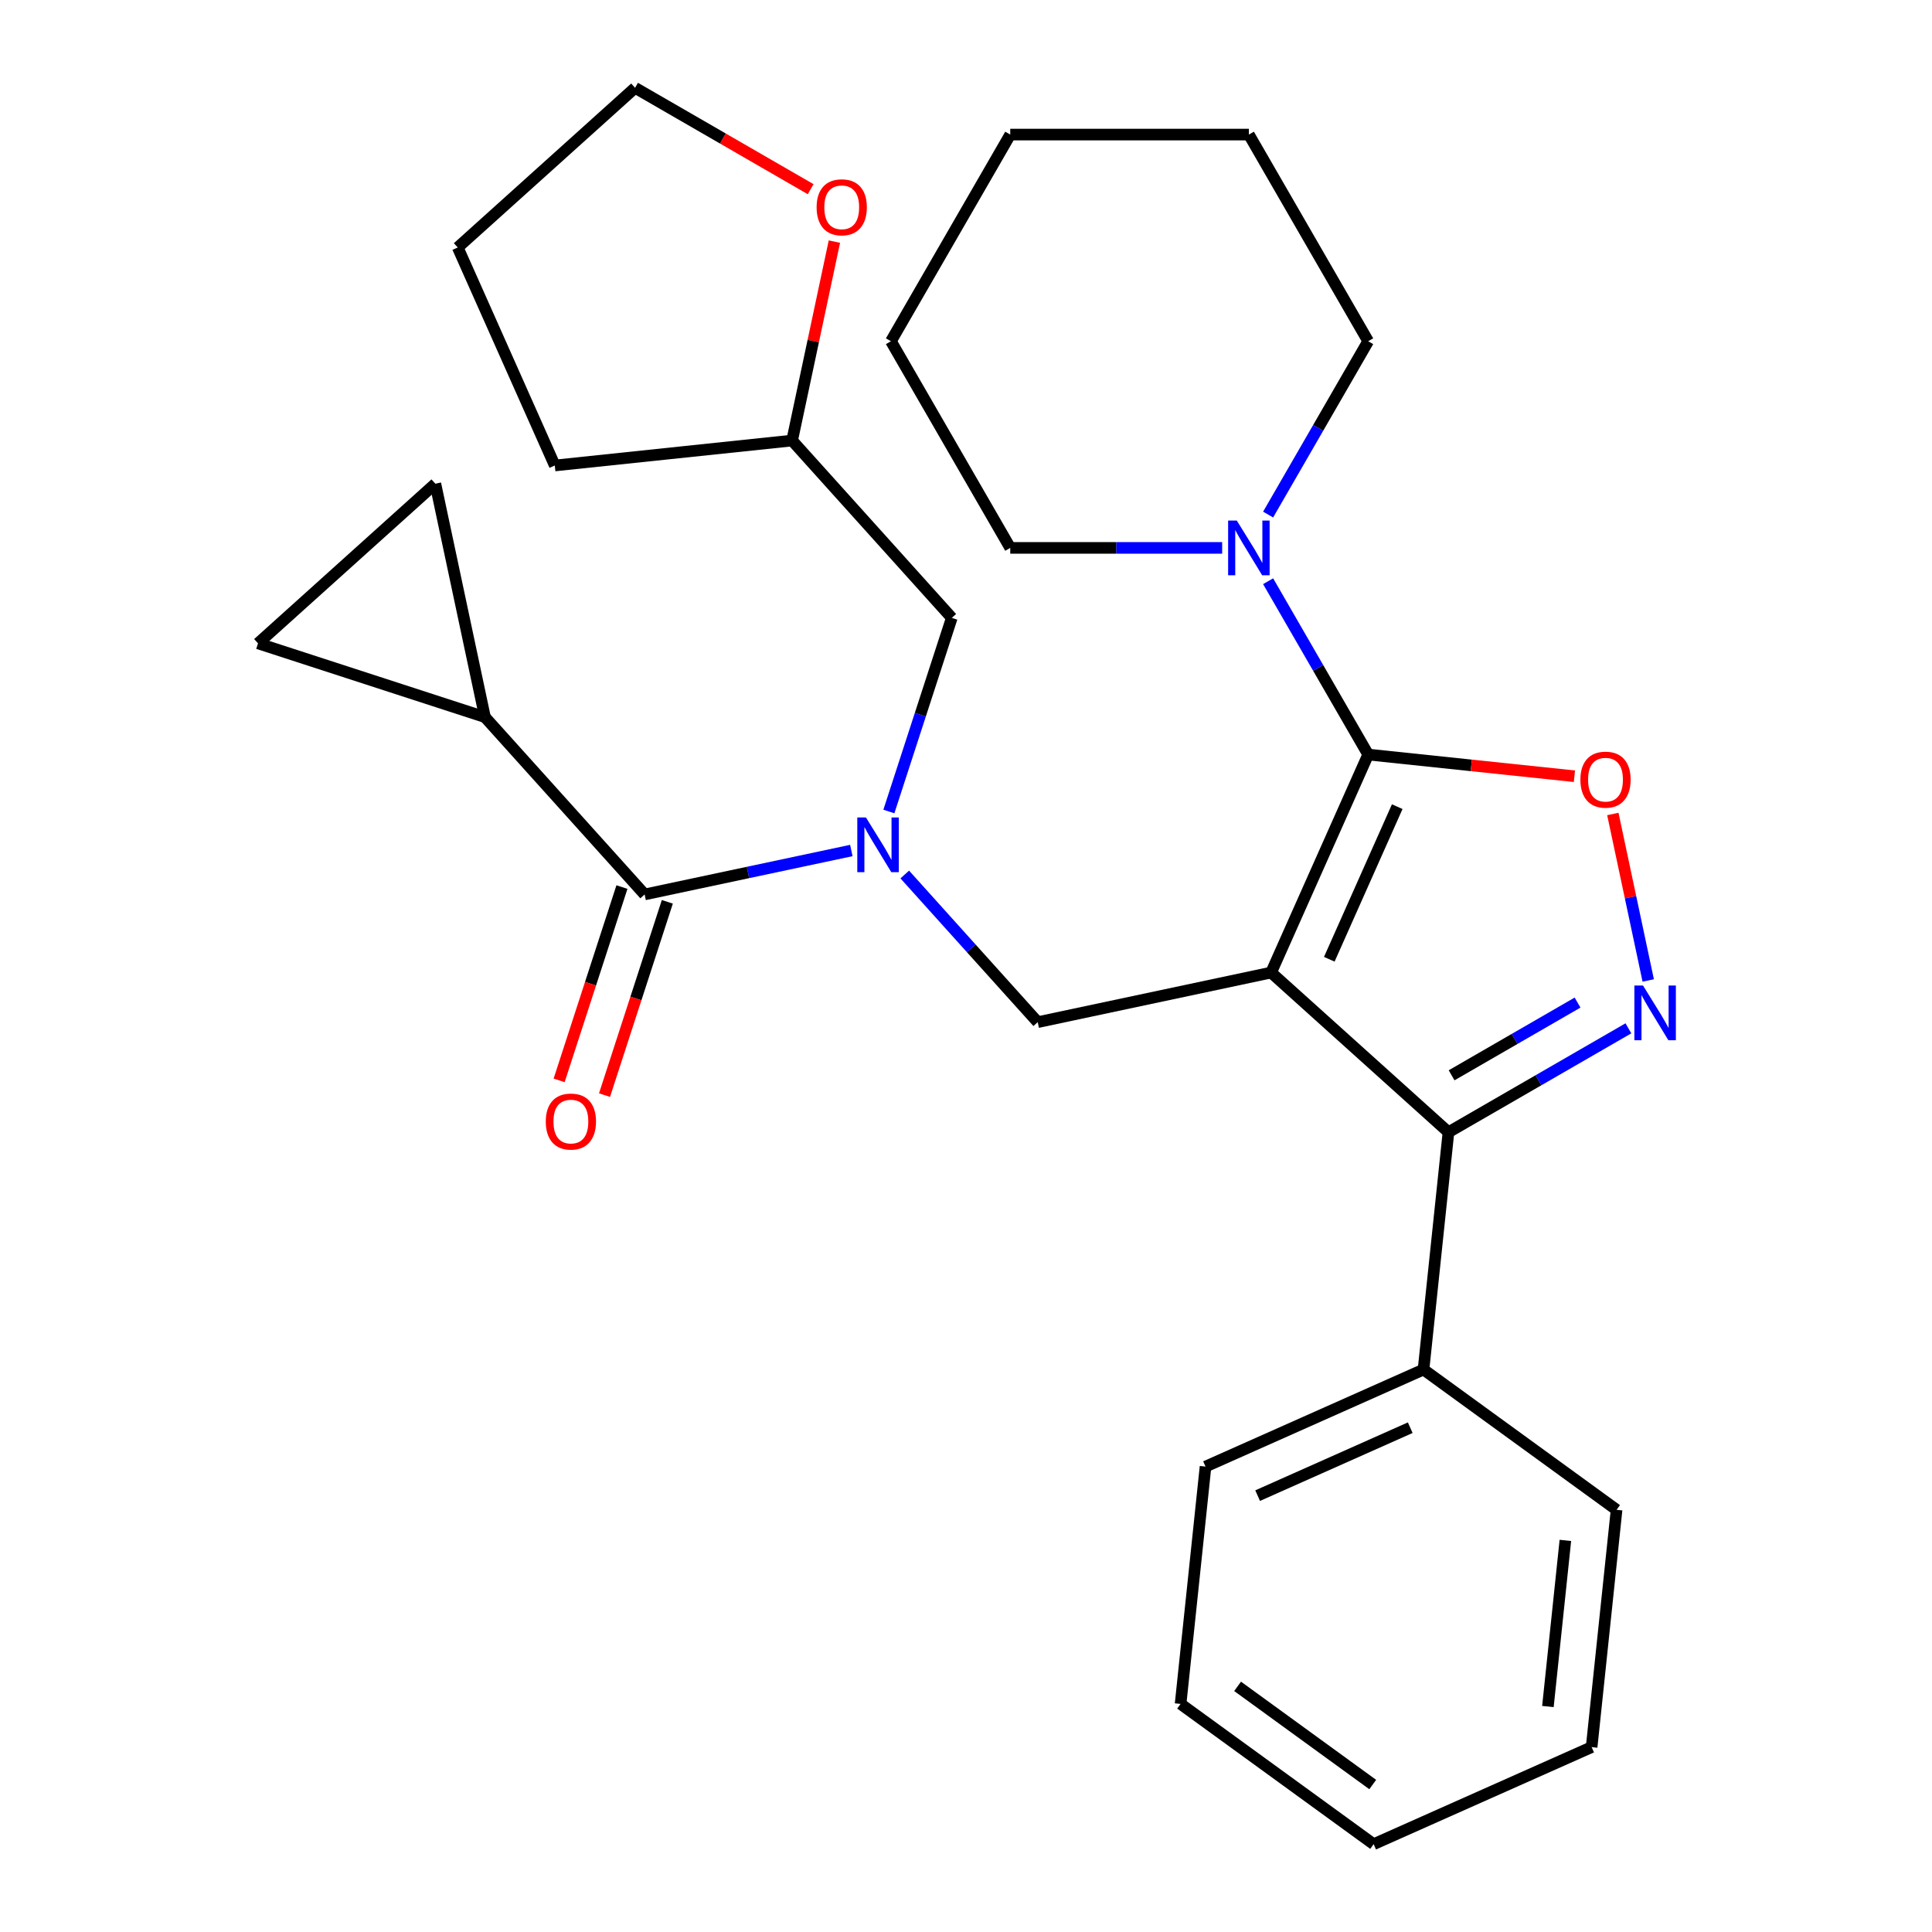 <?xml version='1.0' encoding='iso-8859-1'?>
<svg version='1.1' baseProfile='full'
              xmlns='http://www.w3.org/2000/svg'
                      xmlns:rdkit='http://www.rdkit.org/xml'
                      xmlns:xlink='http://www.w3.org/1999/xlink'
                  xml:space='preserve'
width='1000px' height='1000px' viewBox='0 0 1000 1000'>
<!-- END OF HEADER -->
<rect style='opacity:1.0;fill:#FFFFFF;stroke:none' width='1000' height='1000' x='0' y='0'> </rect>
<path class='bond-0' d='M 251.015,371.173 L 133.547,333.005' style='fill:none;fill-rule:evenodd;stroke:#000000;stroke-width:6px;stroke-linecap:butt;stroke-linejoin:miter;stroke-opacity:1' />
<path class='bond-1' d='M 251.015,371.173 L 225.335,250.359' style='fill:none;fill-rule:evenodd;stroke:#000000;stroke-width:6px;stroke-linecap:butt;stroke-linejoin:miter;stroke-opacity:1' />
<path class='bond-2' d='M 251.015,371.173 L 333.661,462.961' style='fill:none;fill-rule:evenodd;stroke:#000000;stroke-width:6px;stroke-linecap:butt;stroke-linejoin:miter;stroke-opacity:1' />
<path class='bond-3' d='M 468.303,452.639 L 502.712,490.854' style='fill:none;fill-rule:evenodd;stroke:#0000FF;stroke-width:6px;stroke-linecap:butt;stroke-linejoin:miter;stroke-opacity:1' />
<path class='bond-3' d='M 502.712,490.854 L 537.122,529.069' style='fill:none;fill-rule:evenodd;stroke:#000000;stroke-width:6px;stroke-linecap:butt;stroke-linejoin:miter;stroke-opacity:1' />
<path class='bond-4' d='M 440.648,440.22 L 387.154,451.591' style='fill:none;fill-rule:evenodd;stroke:#0000FF;stroke-width:6px;stroke-linecap:butt;stroke-linejoin:miter;stroke-opacity:1' />
<path class='bond-4' d='M 387.154,451.591 L 333.661,462.961' style='fill:none;fill-rule:evenodd;stroke:#000000;stroke-width:6px;stroke-linecap:butt;stroke-linejoin:miter;stroke-opacity:1' />
<path class='bond-5' d='M 460.08,420.033 L 476.361,369.923' style='fill:none;fill-rule:evenodd;stroke:#0000FF;stroke-width:6px;stroke-linecap:butt;stroke-linejoin:miter;stroke-opacity:1' />
<path class='bond-5' d='M 476.361,369.923 L 492.643,319.813' style='fill:none;fill-rule:evenodd;stroke:#000000;stroke-width:6px;stroke-linecap:butt;stroke-linejoin:miter;stroke-opacity:1' />
<path class='bond-6' d='M 321.914,459.144 L 305.659,509.174' style='fill:none;fill-rule:evenodd;stroke:#000000;stroke-width:6px;stroke-linecap:butt;stroke-linejoin:miter;stroke-opacity:1' />
<path class='bond-6' d='M 305.659,509.174 L 289.403,559.204' style='fill:none;fill-rule:evenodd;stroke:#FF0000;stroke-width:6px;stroke-linecap:butt;stroke-linejoin:miter;stroke-opacity:1' />
<path class='bond-6' d='M 345.408,466.778 L 329.152,516.808' style='fill:none;fill-rule:evenodd;stroke:#000000;stroke-width:6px;stroke-linecap:butt;stroke-linejoin:miter;stroke-opacity:1' />
<path class='bond-6' d='M 329.152,516.808 L 312.897,566.838' style='fill:none;fill-rule:evenodd;stroke:#FF0000;stroke-width:6px;stroke-linecap:butt;stroke-linejoin:miter;stroke-opacity:1' />
<path class='bond-7' d='M 133.547,333.005 L 225.335,250.359' style='fill:none;fill-rule:evenodd;stroke:#000000;stroke-width:6px;stroke-linecap:butt;stroke-linejoin:miter;stroke-opacity:1' />
<path class='bond-8' d='M 657.936,503.39 L 708.173,390.555' style='fill:none;fill-rule:evenodd;stroke:#000000;stroke-width:6px;stroke-linecap:butt;stroke-linejoin:miter;stroke-opacity:1' />
<path class='bond-8' d='M 688.038,496.512 L 723.204,417.527' style='fill:none;fill-rule:evenodd;stroke:#000000;stroke-width:6px;stroke-linecap:butt;stroke-linejoin:miter;stroke-opacity:1' />
<path class='bond-9' d='M 657.936,503.39 L 749.724,586.036' style='fill:none;fill-rule:evenodd;stroke:#000000;stroke-width:6px;stroke-linecap:butt;stroke-linejoin:miter;stroke-opacity:1' />
<path class='bond-10' d='M 657.936,503.39 L 537.122,529.069' style='fill:none;fill-rule:evenodd;stroke:#000000;stroke-width:6px;stroke-linecap:butt;stroke-linejoin:miter;stroke-opacity:1' />
<path class='bond-11' d='M 708.173,390.555 L 761.547,396.165' style='fill:none;fill-rule:evenodd;stroke:#000000;stroke-width:6px;stroke-linecap:butt;stroke-linejoin:miter;stroke-opacity:1' />
<path class='bond-11' d='M 761.547,396.165 L 814.922,401.774' style='fill:none;fill-rule:evenodd;stroke:#FF0000;stroke-width:6px;stroke-linecap:butt;stroke-linejoin:miter;stroke-opacity:1' />
<path class='bond-12' d='M 708.173,390.555 L 682.274,345.696' style='fill:none;fill-rule:evenodd;stroke:#000000;stroke-width:6px;stroke-linecap:butt;stroke-linejoin:miter;stroke-opacity:1' />
<path class='bond-12' d='M 682.274,345.696 L 656.375,300.837' style='fill:none;fill-rule:evenodd;stroke:#0000FF;stroke-width:6px;stroke-linecap:butt;stroke-linejoin:miter;stroke-opacity:1' />
<path class='bond-13' d='M 834.803,421.313 L 843.962,464.4' style='fill:none;fill-rule:evenodd;stroke:#FF0000;stroke-width:6px;stroke-linecap:butt;stroke-linejoin:miter;stroke-opacity:1' />
<path class='bond-13' d='M 843.962,464.4 L 853.12,507.488' style='fill:none;fill-rule:evenodd;stroke:#0000FF;stroke-width:6px;stroke-linecap:butt;stroke-linejoin:miter;stroke-opacity:1' />
<path class='bond-14' d='M 842.862,532.263 L 796.293,559.149' style='fill:none;fill-rule:evenodd;stroke:#0000FF;stroke-width:6px;stroke-linecap:butt;stroke-linejoin:miter;stroke-opacity:1' />
<path class='bond-14' d='M 796.293,559.149 L 749.724,586.036' style='fill:none;fill-rule:evenodd;stroke:#000000;stroke-width:6px;stroke-linecap:butt;stroke-linejoin:miter;stroke-opacity:1' />
<path class='bond-14' d='M 816.54,518.936 L 783.941,537.756' style='fill:none;fill-rule:evenodd;stroke:#0000FF;stroke-width:6px;stroke-linecap:butt;stroke-linejoin:miter;stroke-opacity:1' />
<path class='bond-14' d='M 783.941,537.756 L 751.343,556.577' style='fill:none;fill-rule:evenodd;stroke:#000000;stroke-width:6px;stroke-linecap:butt;stroke-linejoin:miter;stroke-opacity:1' />
<path class='bond-15' d='M 749.724,586.036 L 736.813,708.872' style='fill:none;fill-rule:evenodd;stroke:#000000;stroke-width:6px;stroke-linecap:butt;stroke-linejoin:miter;stroke-opacity:1' />
<path class='bond-16' d='M 431.883,125.059 L 420.94,176.542' style='fill:none;fill-rule:evenodd;stroke:#FF0000;stroke-width:6px;stroke-linecap:butt;stroke-linejoin:miter;stroke-opacity:1' />
<path class='bond-16' d='M 420.94,176.542 L 409.997,228.025' style='fill:none;fill-rule:evenodd;stroke:#000000;stroke-width:6px;stroke-linecap:butt;stroke-linejoin:miter;stroke-opacity:1' />
<path class='bond-17' d='M 419.589,97.923 L 374.15,71.689' style='fill:none;fill-rule:evenodd;stroke:#FF0000;stroke-width:6px;stroke-linecap:butt;stroke-linejoin:miter;stroke-opacity:1' />
<path class='bond-17' d='M 374.15,71.689 L 328.711,45.455' style='fill:none;fill-rule:evenodd;stroke:#000000;stroke-width:6px;stroke-linecap:butt;stroke-linejoin:miter;stroke-opacity:1' />
<path class='bond-18' d='M 409.997,228.025 L 492.643,319.813' style='fill:none;fill-rule:evenodd;stroke:#000000;stroke-width:6px;stroke-linecap:butt;stroke-linejoin:miter;stroke-opacity:1' />
<path class='bond-19' d='M 409.997,228.025 L 287.16,240.936' style='fill:none;fill-rule:evenodd;stroke:#000000;stroke-width:6px;stroke-linecap:butt;stroke-linejoin:miter;stroke-opacity:1' />
<path class='bond-20' d='M 328.711,45.455 L 236.923,128.101' style='fill:none;fill-rule:evenodd;stroke:#000000;stroke-width:6px;stroke-linecap:butt;stroke-linejoin:miter;stroke-opacity:1' />
<path class='bond-21' d='M 708.173,176.624 L 682.274,221.483' style='fill:none;fill-rule:evenodd;stroke:#000000;stroke-width:6px;stroke-linecap:butt;stroke-linejoin:miter;stroke-opacity:1' />
<path class='bond-21' d='M 682.274,221.483 L 656.375,266.341' style='fill:none;fill-rule:evenodd;stroke:#0000FF;stroke-width:6px;stroke-linecap:butt;stroke-linejoin:miter;stroke-opacity:1' />
<path class='bond-22' d='M 708.173,176.624 L 646.417,69.658' style='fill:none;fill-rule:evenodd;stroke:#000000;stroke-width:6px;stroke-linecap:butt;stroke-linejoin:miter;stroke-opacity:1' />
<path class='bond-23' d='M 632.589,283.589 L 577.746,283.589' style='fill:none;fill-rule:evenodd;stroke:#0000FF;stroke-width:6px;stroke-linecap:butt;stroke-linejoin:miter;stroke-opacity:1' />
<path class='bond-23' d='M 577.746,283.589 L 522.903,283.589' style='fill:none;fill-rule:evenodd;stroke:#000000;stroke-width:6px;stroke-linecap:butt;stroke-linejoin:miter;stroke-opacity:1' />
<path class='bond-24' d='M 522.903,283.589 L 461.147,176.624' style='fill:none;fill-rule:evenodd;stroke:#000000;stroke-width:6px;stroke-linecap:butt;stroke-linejoin:miter;stroke-opacity:1' />
<path class='bond-25' d='M 736.813,708.872 L 623.978,759.11' style='fill:none;fill-rule:evenodd;stroke:#000000;stroke-width:6px;stroke-linecap:butt;stroke-linejoin:miter;stroke-opacity:1' />
<path class='bond-25' d='M 729.936,738.975 L 650.951,774.141' style='fill:none;fill-rule:evenodd;stroke:#000000;stroke-width:6px;stroke-linecap:butt;stroke-linejoin:miter;stroke-opacity:1' />
<path class='bond-26' d='M 736.813,708.872 L 836.738,781.472' style='fill:none;fill-rule:evenodd;stroke:#000000;stroke-width:6px;stroke-linecap:butt;stroke-linejoin:miter;stroke-opacity:1' />
<path class='bond-27' d='M 623.978,759.11 L 611.068,881.946' style='fill:none;fill-rule:evenodd;stroke:#000000;stroke-width:6px;stroke-linecap:butt;stroke-linejoin:miter;stroke-opacity:1' />
<path class='bond-28' d='M 611.068,881.946 L 710.992,954.545' style='fill:none;fill-rule:evenodd;stroke:#000000;stroke-width:6px;stroke-linecap:butt;stroke-linejoin:miter;stroke-opacity:1' />
<path class='bond-28' d='M 640.576,872.851 L 710.523,923.671' style='fill:none;fill-rule:evenodd;stroke:#000000;stroke-width:6px;stroke-linecap:butt;stroke-linejoin:miter;stroke-opacity:1' />
<path class='bond-29' d='M 710.992,954.545 L 823.827,904.308' style='fill:none;fill-rule:evenodd;stroke:#000000;stroke-width:6px;stroke-linecap:butt;stroke-linejoin:miter;stroke-opacity:1' />
<path class='bond-30' d='M 823.827,904.308 L 836.738,781.472' style='fill:none;fill-rule:evenodd;stroke:#000000;stroke-width:6px;stroke-linecap:butt;stroke-linejoin:miter;stroke-opacity:1' />
<path class='bond-30' d='M 801.196,883.301 L 810.234,797.315' style='fill:none;fill-rule:evenodd;stroke:#000000;stroke-width:6px;stroke-linecap:butt;stroke-linejoin:miter;stroke-opacity:1' />
<path class='bond-31' d='M 646.417,69.658 L 522.903,69.658' style='fill:none;fill-rule:evenodd;stroke:#000000;stroke-width:6px;stroke-linecap:butt;stroke-linejoin:miter;stroke-opacity:1' />
<path class='bond-32' d='M 461.147,176.624 L 522.903,69.658' style='fill:none;fill-rule:evenodd;stroke:#000000;stroke-width:6px;stroke-linecap:butt;stroke-linejoin:miter;stroke-opacity:1' />
<path class='bond-33' d='M 287.16,240.936 L 236.923,128.101' style='fill:none;fill-rule:evenodd;stroke:#000000;stroke-width:6px;stroke-linecap:butt;stroke-linejoin:miter;stroke-opacity:1' />
<path  class='atom-1' d='M 448.215 423.121
L 457.495 438.121
Q 458.415 439.601, 459.895 442.281
Q 461.375 444.961, 461.455 445.121
L 461.455 423.121
L 465.215 423.121
L 465.215 451.441
L 461.335 451.441
L 451.375 435.041
Q 450.215 433.121, 448.975 430.921
Q 447.775 428.721, 447.415 428.041
L 447.415 451.441
L 443.735 451.441
L 443.735 423.121
L 448.215 423.121
' fill='#0000FF'/>
<path  class='atom-3' d='M 282.494 580.509
Q 282.494 573.709, 285.854 569.909
Q 289.214 566.109, 295.494 566.109
Q 301.774 566.109, 305.134 569.909
Q 308.494 573.709, 308.494 580.509
Q 308.494 587.389, 305.094 591.309
Q 301.694 595.189, 295.494 595.189
Q 289.254 595.189, 285.854 591.309
Q 282.494 587.429, 282.494 580.509
M 295.494 591.989
Q 299.814 591.989, 302.134 589.109
Q 304.494 586.189, 304.494 580.509
Q 304.494 574.949, 302.134 572.149
Q 299.814 569.309, 295.494 569.309
Q 291.174 569.309, 288.814 572.109
Q 286.494 574.909, 286.494 580.509
Q 286.494 586.229, 288.814 589.109
Q 291.174 591.989, 295.494 591.989
' fill='#FF0000'/>
<path  class='atom-8' d='M 818.01 403.545
Q 818.01 396.745, 821.37 392.945
Q 824.73 389.145, 831.01 389.145
Q 837.29 389.145, 840.65 392.945
Q 844.01 396.745, 844.01 403.545
Q 844.01 410.425, 840.61 414.345
Q 837.21 418.225, 831.01 418.225
Q 824.77 418.225, 821.37 414.345
Q 818.01 410.465, 818.01 403.545
M 831.01 415.025
Q 835.33 415.025, 837.65 412.145
Q 840.01 409.225, 840.01 403.545
Q 840.01 397.985, 837.65 395.185
Q 835.33 392.345, 831.01 392.345
Q 826.69 392.345, 824.33 395.145
Q 822.01 397.945, 822.01 403.545
Q 822.01 409.265, 824.33 412.145
Q 826.69 415.025, 831.01 415.025
' fill='#FF0000'/>
<path  class='atom-9' d='M 850.429 510.119
L 859.709 525.119
Q 860.629 526.599, 862.109 529.279
Q 863.589 531.959, 863.669 532.119
L 863.669 510.119
L 867.429 510.119
L 867.429 538.439
L 863.549 538.439
L 853.589 522.039
Q 852.429 520.119, 851.189 517.919
Q 849.989 515.719, 849.629 515.039
L 849.629 538.439
L 845.949 538.439
L 845.949 510.119
L 850.429 510.119
' fill='#0000FF'/>
<path  class='atom-11' d='M 422.676 107.291
Q 422.676 100.491, 426.036 96.691
Q 429.396 92.891, 435.676 92.891
Q 441.956 92.891, 445.316 96.691
Q 448.676 100.491, 448.676 107.291
Q 448.676 114.171, 445.276 118.091
Q 441.876 121.971, 435.676 121.971
Q 429.436 121.971, 426.036 118.091
Q 422.676 114.211, 422.676 107.291
M 435.676 118.771
Q 439.996 118.771, 442.316 115.891
Q 444.676 112.971, 444.676 107.291
Q 444.676 101.731, 442.316 98.931
Q 439.996 96.091, 435.676 96.091
Q 431.356 96.091, 428.996 98.891
Q 426.676 101.691, 426.676 107.291
Q 426.676 113.011, 428.996 115.891
Q 431.356 118.771, 435.676 118.771
' fill='#FF0000'/>
<path  class='atom-16' d='M 640.157 269.429
L 649.437 284.429
Q 650.357 285.909, 651.837 288.589
Q 653.317 291.269, 653.397 291.429
L 653.397 269.429
L 657.157 269.429
L 657.157 297.749
L 653.277 297.749
L 643.317 281.349
Q 642.157 279.429, 640.917 277.229
Q 639.717 275.029, 639.357 274.349
L 639.357 297.749
L 635.677 297.749
L 635.677 269.429
L 640.157 269.429
' fill='#0000FF'/>
</svg>
